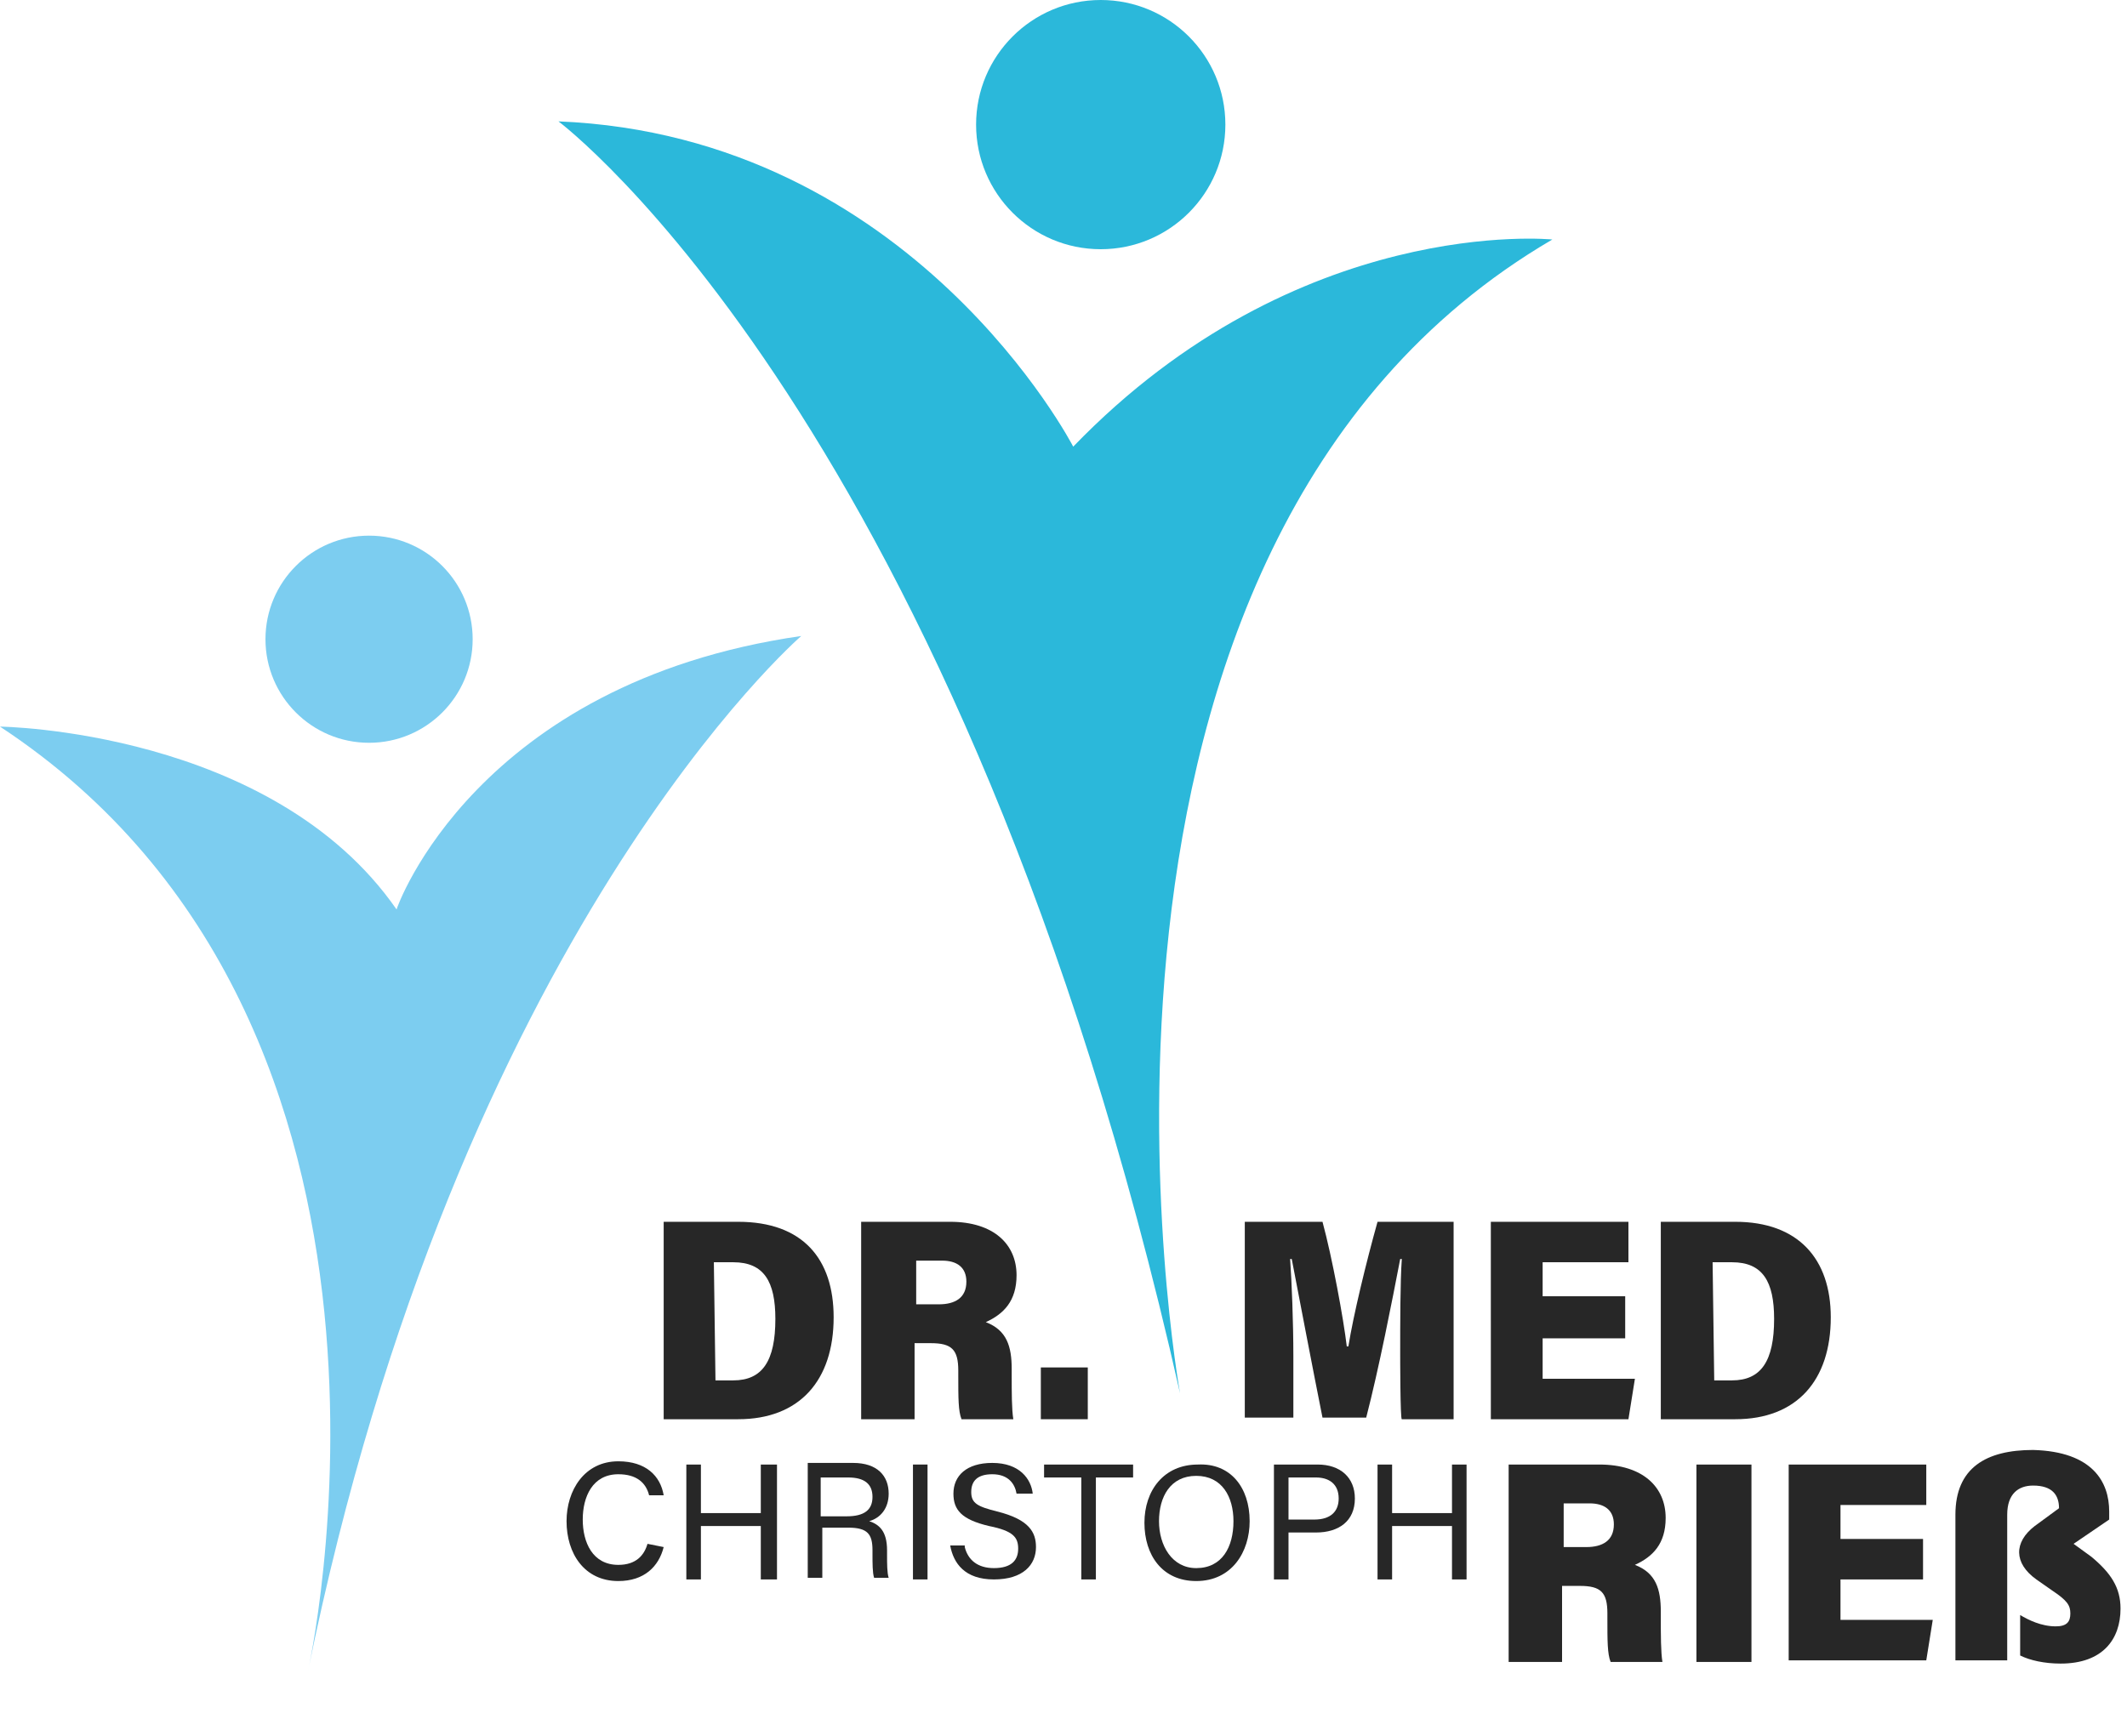 <?xml version="1.0" encoding="utf-8"?>
<!-- Generator: Adobe Illustrator 28.1.0, SVG Export Plug-In . SVG Version: 6.00 Build 0)  -->
<svg version="1.1" id="Ebene_1" xmlns="http://www.w3.org/2000/svg" xmlns:xlink="http://www.w3.org/1999/xlink" x="0px" y="0px"
	 viewBox="0 0 131.4 107.3" style="enable-background:new 0 0 131.4 107.3;" xml:space="preserve">
<style type="text/css">
	.st0{fill:#272727;}
	.st1{fill:#2BB8DA;}
	.st2{fill:#7CCDF0;}
</style>
<g>
	<g>
		<path class="st0" d="M40.9,75.5h4.7c4,0,5.9,2.3,5.9,5.9c0,3.9-2.1,6.3-5.9,6.3h-4.6V75.5z M44.2,85.3h1.1c1.8,0,2.6-1.2,2.6-3.8
			c0-2.3-0.7-3.5-2.6-3.5h-1.2L44.2,85.3L44.2,85.3z"/>
		<path class="st0" d="M56.5,83v4.7h-3.3V75.5h5.5c2.7,0,4.1,1.4,4.1,3.3c0,1.6-0.8,2.4-1.9,2.9c1.3,0.5,1.6,1.5,1.6,2.9V85
			c0,1,0,2.1,0.1,2.7h-3.2c-0.2-0.5-0.2-1.3-0.2-2.7v-0.3c0-1.3-0.4-1.7-1.7-1.7H56.5z M56.5,80.6H58c1,0,1.7-0.4,1.7-1.4
			c0-0.9-0.6-1.3-1.5-1.3h-1.6V80.6z"/>
		<path class="st0" d="M64.3,87.7v-3.2h2.9v3.2H64.3z"/>
	</g>
</g>
<g>
	<g>
		<path class="st0" d="M86.5,83.7c0-1.9,0-4.5,0.1-5.9h-0.1c-0.5,2.6-1.3,6.7-2.1,9.8h-2.7c-0.6-3-1.4-7.2-1.9-9.8h-0.1
			c0.1,1.4,0.2,3.9,0.2,6v3.8h-3V75.5h4.8c0.6,2.2,1.3,6,1.5,7.7h0.1c0.3-1.9,1.1-5.2,1.8-7.7h4.7v12.2h-3.2
			C86.5,87.7,86.5,83.7,86.5,83.7z"/>
		<path class="st0" d="M100.4,82.7h-5.1v2.5h5.7l-0.4,2.5h-8.5V75.5h8.5V78h-5.3v2.1h5.1L100.4,82.7L100.4,82.7z"/>
		<path class="st0" d="M102.5,75.5h4.7c3.9,0,5.9,2.3,5.9,5.9c0,3.9-2.1,6.3-5.9,6.3h-4.6V75.5z M105.9,85.3h1.1
			c1.8,0,2.6-1.2,2.6-3.8c0-2.3-0.7-3.5-2.6-3.5h-1.2L105.9,85.3L105.9,85.3z"/>
	</g>
</g>
<g>
	<g>
		<g>
			<path class="st0" d="M96.5,98v4.7h-3.3V90.5h5.6c2.7,0,4.1,1.4,4.1,3.3c0,1.6-0.8,2.4-1.9,2.9c1.3,0.5,1.6,1.5,1.6,2.9v0.4
				c0,1,0,2.1,0.1,2.7h-3.2c-0.2-0.5-0.2-1.3-0.2-2.7v-0.3c0-1.3-0.4-1.7-1.7-1.7L96.5,98L96.5,98z M96.5,95.6H98
				c1,0,1.7-0.4,1.7-1.4c0-0.9-0.6-1.3-1.5-1.3h-1.6V95.6z"/>
			<path class="st0" d="M108.2,90.5v12.2h-3.4V90.5H108.2z"/>
			<path class="st0" d="M118.8,97.6h-5.1v2.5h5.7l-0.4,2.5h-8.5V90.5h8.5V93h-5.3v2.1h5.1L118.8,97.6L118.8,97.6z"/>
			<path class="st0" d="M130.3,93.4v0.5l-2.2,1.5v0l1.1,0.8c1.2,1,1.8,1.9,1.8,3.2c0,1.9-1.1,3.4-3.7,3.4c-1,0-1.9-0.2-2.5-0.5v-2.5
				c0.5,0.3,1.3,0.7,2.2,0.7c0.7,0,0.9-0.3,0.9-0.8c0-0.5-0.2-0.8-1.1-1.4l-1-0.7c-1.4-1-1.4-2.3-0.1-3.3l1.5-1.1
				c0-0.8-0.4-1.4-1.6-1.4c-0.9,0-1.6,0.5-1.6,1.8v9h-3.2v-9c0-2.9,1.9-4,4.8-4C129.3,89.7,130.3,91.6,130.3,93.4z"/>
		</g>
	</g>
</g>
<g>
	<g>
		<g>
			<path class="st0" d="M41,95.6c-0.3,1.2-1.2,2.1-2.8,2.1C36.1,97.7,35,96,35,94c0-1.9,1.1-3.7,3.2-3.7c1.7,0,2.6,0.9,2.8,2.1h-0.9
				c-0.2-0.8-0.8-1.3-1.9-1.3c-1.6,0-2.2,1.4-2.2,2.8c0,1.4,0.6,2.8,2.2,2.8c1.1,0,1.6-0.6,1.8-1.3L41,95.6L41,95.6z"/>
			<path class="st0" d="M42.4,90.5h0.9v3H47v-3H48v7.1H47v-3.3h-3.7v3.3h-0.9V90.5z"/>
			<path class="st0" d="M50.8,94.4v3.1h-0.9v-7.1h2.8c1.5,0,2.2,0.8,2.2,1.9c0,0.9-0.5,1.5-1.2,1.7c0.6,0.2,1.1,0.6,1.1,1.8v0.3
				c0,0.5,0,1.1,0.1,1.4h-0.9c-0.1-0.3-0.1-0.9-0.1-1.5v-0.2c0-1-0.3-1.4-1.5-1.4C52.2,94.4,50.8,94.4,50.8,94.4z M50.8,93.7h1.5
				c1.1,0,1.6-0.4,1.6-1.2c0-0.8-0.5-1.2-1.5-1.2h-1.7V93.7z"/>
			<path class="st0" d="M57.3,90.5v7.1h-0.9v-7.1H57.3z"/>
			<path class="st0" d="M59.6,95.6c0.2,0.8,0.8,1.3,1.8,1.3c1.1,0,1.5-0.5,1.5-1.2c0-0.7-0.3-1.1-1.8-1.4c-1.7-0.4-2.2-1-2.2-2
				c0-1.1,0.8-1.9,2.4-1.9c1.7,0,2.4,1,2.5,1.9h-1c-0.1-0.6-0.5-1.2-1.5-1.2c-0.9,0-1.3,0.4-1.3,1.1s0.4,0.9,1.6,1.2
				c2,0.5,2.4,1.3,2.4,2.2c0,1.1-0.8,2-2.6,2c-1.8,0-2.5-1-2.7-2.1H59.6z"/>
			<path class="st0" d="M66.8,91.3h-2.3v-0.8H70v0.8h-2.3v6.3h-0.9L66.8,91.3L66.8,91.3z"/>
			<path class="st0" d="M77.2,94c0,1.9-1.1,3.7-3.3,3.7c-2.1,0-3.2-1.6-3.2-3.6s1.2-3.6,3.3-3.6C76,90.4,77.2,91.9,77.2,94z
				 M71.6,94c0,1.5,0.8,2.9,2.3,2.9c1.6,0,2.3-1.3,2.3-2.9c0-1.5-0.7-2.8-2.3-2.8C72.3,91.2,71.6,92.5,71.6,94z"/>
			<path class="st0" d="M78.7,90.5h2.7c1.4,0,2.3,0.8,2.3,2.1c0,1.4-1,2.1-2.4,2.1h-1.7v2.9h-0.9L78.7,90.5L78.7,90.5z M79.6,93.9
				h1.6c1,0,1.5-0.5,1.5-1.3c0-0.9-0.6-1.3-1.4-1.3h-1.7V93.9z"/>
			<path class="st0" d="M85.1,90.5H86v3h3.7v-3h0.9v7.1h-0.9v-3.3H86v3.3h-0.9V90.5z"/>
		</g>
	</g>
</g>
<path class="st1" d="M72.9,86.1c0,0-9.5-52.3,23-71.3c0,0-15.7-1.6-29.6,12.8c0,0-9.9-19.2-31.8-20.1C34.5,7.5,59.4,26.1,72.9,86.1z
	"/>
<path class="st2" d="M49.5,39.3c0,0-21.2,18.3-30.5,64.1c0,0,9.1-40-19-58.5c0,0,16.8,0.2,24.5,11.3C24.5,56.1,29.4,42.2,49.5,39.3z
	"/>
<circle class="st1" cx="68" cy="7.7" r="7.7"/>
<circle class="st2" cx="22.8" cy="39.5" r="6.4"/>
</svg>
